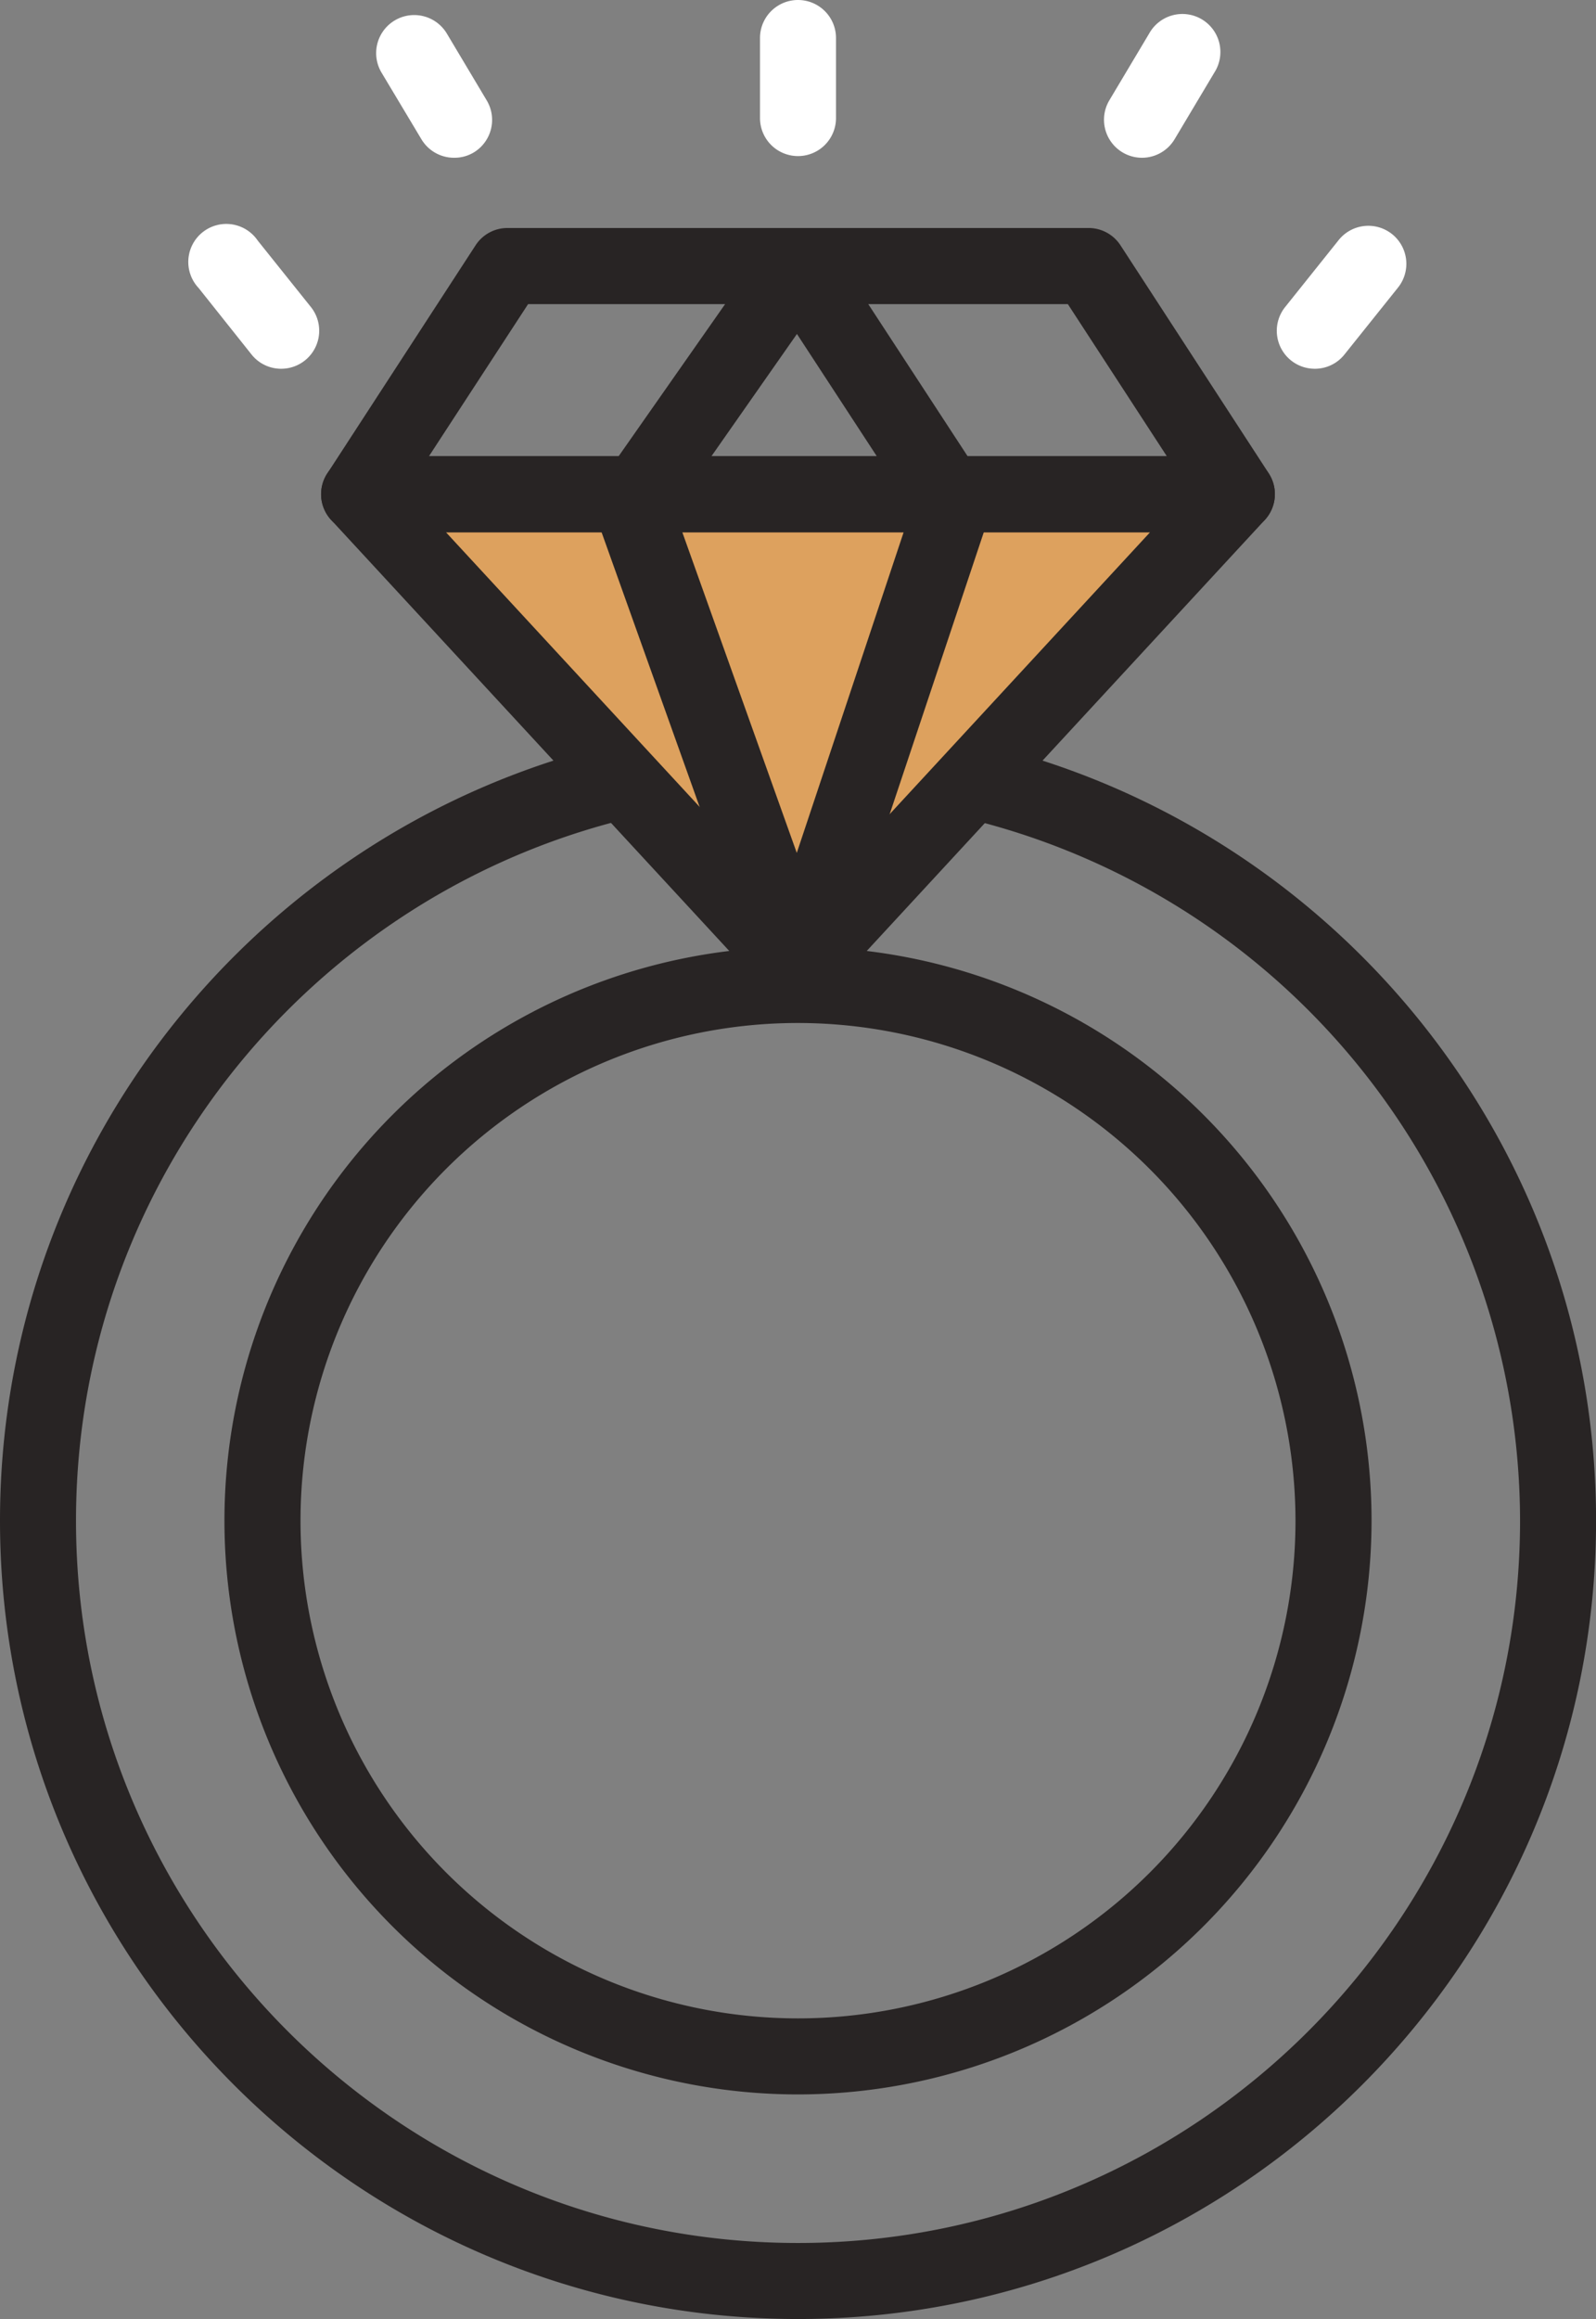 <svg id="Layer_1" data-name="Layer 1" xmlns="http://www.w3.org/2000/svg" viewBox="0 0 286.42 416"><rect x="0" y="0" width="286.42" height="416" fill="#808080" stroke="none"/><defs><style>.cls-1{fill:#282424;}.cls-2{fill:#dda15e;}.cls-3{fill:#fff;}</style></defs><path class="cls-1" d="M143.57,416C64.6,416,.36,351.76.36,272.79S64.6,129.57,143.57,129.57s143.22,64.25,143.22,143.22S222.54,416,143.57,416Zm0-272.79C72.13,143.21,14,201.34,14,272.79S72.13,402.36,143.57,402.36s129.58-58.13,129.58-129.57A129.73,129.73,0,0,0,143.57,143.21Zm0,232.5A102.93,102.93,0,1,1,246.5,272.79,103,103,0,0,1,143.57,375.71Zm0-192.2a89.28,89.28,0,1,0,89.28,89.28A89.38,89.38,0,0,0,143.57,183.51Z" transform="translate(-0.36 0)"/><path class="cls-2" d="M143.57,173.9l78.77-85.24H64.81Z" transform="translate(-0.36 0)"/><path class="cls-1" d="M143.57,180.72a6.85,6.85,0,0,1-5-2.19L59.8,93.28a6.81,6.81,0,0,1,5-11.44H222.34a6.82,6.82,0,0,1,5,11.44l-78.77,85.25A6.85,6.85,0,0,1,143.57,180.72ZM80.39,95.48l63.18,68.37,63.18-68.37Z" transform="translate(-0.36 0)"/><path class="cls-1" d="M222.34,95.48H64.81a6.82,6.82,0,0,1-5.72-10.54L85.71,44a6.81,6.81,0,0,1,5.72-3.1H195.72a6.83,6.83,0,0,1,5.72,3.1l26.62,40.92a6.83,6.83,0,0,1-5.72,10.54Zm-145-13.64H209.76L192,54.56H95.13Z" transform="translate(-0.36 0)"/><path class="cls-1" d="M143.57,180.72a6.82,6.82,0,0,1-6.42-4.52L107.31,92.65a6.82,6.82,0,0,1,.84-6.2L138,43.83a6.67,6.67,0,0,1,5.69-2.91,6.77,6.77,0,0,1,5.6,3.09l27.85,42.62a6.81,6.81,0,0,1,.76,5.89L150,176.06a6.82,6.82,0,0,1-6.4,4.66ZM121.35,91.39l22,61.61,20.56-61.67L143.38,59.91Z" transform="translate(-0.36 0)"/><path class="cls-3" d="M143.57,28a6.82,6.82,0,0,1-6.82-6.82V6.82a6.82,6.82,0,1,1,13.64,0V21.14A6.82,6.82,0,0,1,143.57,28Z" transform="translate(-0.36 0)"/><path class="cls-3" d="M205.28,28.3A6.82,6.82,0,0,1,199.44,18L206.6,6a6.82,6.82,0,1,1,11.7,7L211.14,25A6.82,6.82,0,0,1,205.28,28.3Z" transform="translate(-0.36 0)"/><path class="cls-3" d="M236.32,66.15A6.81,6.81,0,0,1,231,55.07l9.54-11.93a6.82,6.82,0,1,1,10.65,8.52l-9.55,11.93A6.76,6.76,0,0,1,236.32,66.15Z" transform="translate(-0.36 0)"/><path class="cls-3" d="M81.86,28.3A6.82,6.82,0,0,1,76,25L68.85,13.06A6.82,6.82,0,1,1,80.54,6L87.7,18a6.82,6.82,0,0,1-2.34,9.36A6.73,6.73,0,0,1,81.86,28.3Z" transform="translate(-0.36 0)"/><path class="cls-3" d="M50.83,66.15a6.78,6.78,0,0,1-5.33-2.56L36,51.66A6.82,6.82,0,1,1,46.6,43.14l9.55,11.93a6.82,6.82,0,0,1-5.32,11.08Z" transform="translate(-0.36 0)"/></svg>